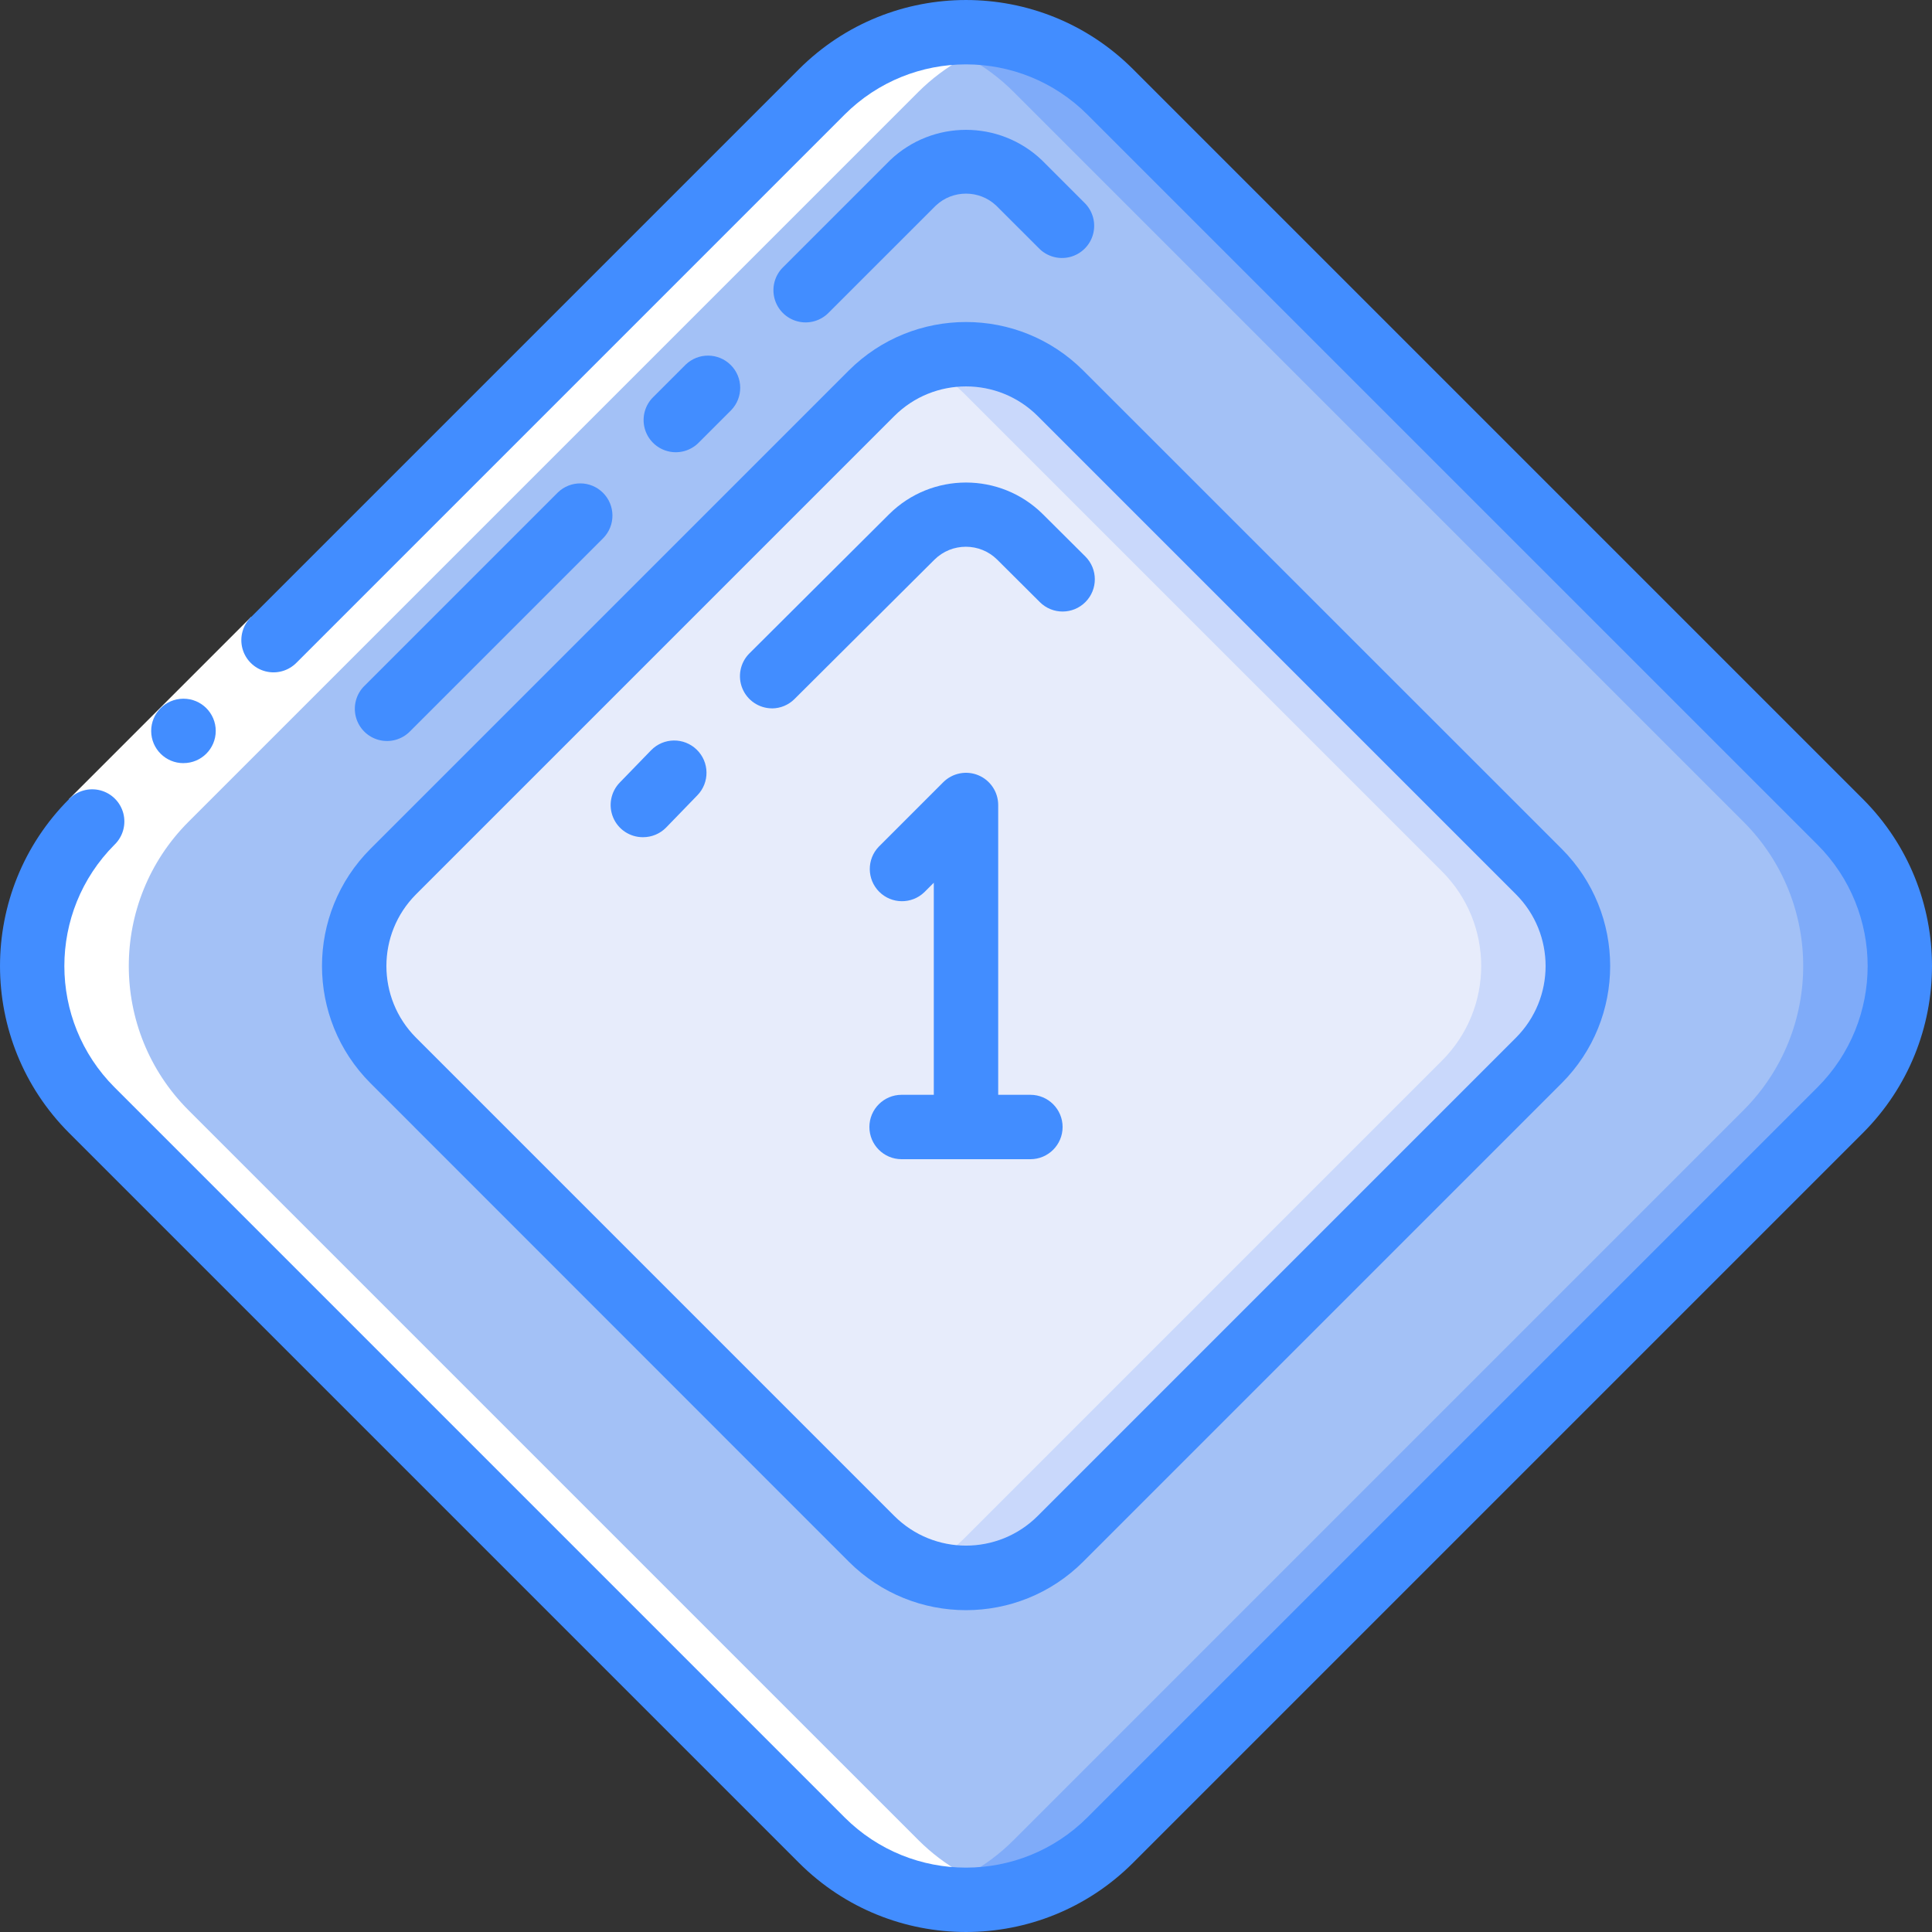 <?xml version="1.0" encoding="UTF-8"?>
<svg xmlns="http://www.w3.org/2000/svg" height="512" viewBox="0 0 60 60" width="512">
  <rect x="0" y="0" width="60" height="60" fill="#333333" stroke="none"/>
  <g id="Page-1" fill="none" fill-rule="evenodd">
    <g id="015---Coin" fill-rule="nonzero" transform="translate(-2 -2)">
      <g id="Icons">
        <path id="Shape" d="m15.966 9.638h32.068c3.495 0 6.329 2.834 6.329 6.329v32.067c0 1.678-.667 3.288-1.853 4.475s-2.796 1.853-4.475 1.853h-32.069c-3.495 0-6.329-2.834-6.329-6.329v-32.067c0-3.495 2.833-6.328 6.328-6.328z" fill="#a3c1f6" transform="matrix(.707 -.707 .707 .707 -13.255 32)"></path>
        <path id="Shape" d="m59.15 27.525-22.675-22.675c-1.565-1.56-3.829-2.191-5.975-1.664 1.126.27 2.156.846 2.975 1.664l22.675 22.675c2.467 2.473 2.467 6.477 0 8.95l-22.675 22.675c-.819.818-1.849 1.394-2.975 1.664 2.146.527 4.41-.104 5.975-1.664l22.675-22.675c2.467-2.473 2.467-6.477 0-8.95z" fill="#7fabf9"></path>
        <rect id="Rectangle-path" fill="#e7ecfb" height="29.302" rx="4.146" transform="matrix(.707 -.707 .707 .707 -13.255 32)" width="29.302" x="17.349" y="17.349"></rect>
        <path id="Shape" d="m49.788 29.068-14.856-14.856c-1.164-1.159-2.901-1.522-4.432-.927.537.206 1.025.521 1.432.927l14.856 14.856c1.616 1.621 1.616 4.243 0 5.864l-14.856 14.856c-.407.406-.895.721-1.432.927 1.531.595 3.268.232 4.432-.927l14.856-14.856c1.616-1.621 1.616-4.243 0-5.864z" fill="#c9d8fb"></path>
      </g>
      <g id="Icons_copy_2" fill="#fff" transform="translate(3 3)">
        <path id="Shape" d="m24.525 56.15c1.56 1.538 3.804 2.162 5.934 1.65-1.11-.273-2.124-.844-2.934-1.651l-22.675-22.674c-2.467-2.473-2.467-6.477 0-8.95l22.675-22.675c.82-.815 1.85-1.386 2.975-1.65-2.143-.527-4.406.098-5.975 1.65l-22.675 22.675c-2.467 2.473-2.467 6.477 0 8.95z"></path>
      </g>
      <g id="Icons_copy" transform="translate(2 2)">
        <path id="Rectangle-path" d="m1.678 21.698h8v2h-8z" fill="#fff" transform="matrix(.707 -.707 .707 .707 -14.386 10.663)"></path>
        <g fill="#428dff">
          <path id="Shape" d="m11.505 33.639 14.856 14.861c2.011 2.007 5.267 2.007 7.278 0l14.861-14.861c2.007-2.011 2.007-5.267 0-7.278l-14.861-14.856c-2.012-2.006-5.266-2.006-7.278 0l-14.856 14.856c-2.007 2.011-2.007 5.267 0 7.278zm1.414-5.864 14.856-14.856c1.23-1.225 3.22-1.225 4.45 0l14.856 14.856c1.225 1.23 1.225 3.22 0 4.45l-14.856 14.856c-1.23 1.226-3.22 1.226-4.45 0l-14.856-14.856c-1.225-1.23-1.225-3.22 0-4.45z"></path>
          <path id="Shape" d="m19.969 26c.27.001.529-.107.718-.3l.969-1c.387-.397.379-1.031-.018-1.418s-1.031-.379-1.418.018l-.97 1c-.282.288-.364.718-.207 1.09s.522.612.926.61z"></path>
          <path id="Shape" d="m23.975 22c.263-.001.514-.106.7-.292l4.345-4.327c.54-.535 1.41-.535 1.95 0l1.324 1.319c.391.39 1.025.389 1.415-.003s.389-1.025-.003-1.415l-1.32-1.314c-1.321-1.31-3.451-1.31-4.772 0l-4.345 4.328c-.283.286-.367.714-.213 1.086s.516.615.919.617z"></path>
          <path id="Shape" d="m5.7 23.7c-.552.003-1.002-.442-1.005-.995-.003-.552.442-1.002.994-1.006h.011c.552 0 1 .448 1 1s-.448 1-1 1z"></path>
          <path id="Shape" d="m2.143 35.182 22.675 22.675c2.864 2.857 7.5 2.857 10.364 0l22.675-22.675c2.857-2.864 2.857-7.5 0-10.364l-22.675-22.675c-2.864-2.857-7.5-2.857-10.364 0l-17.018 17.018c-.26.251-.364.623-.273.973.092.35.365.623.714.714.35.092.721-.013.973-.273l17.018-17.018c2.083-2.077 5.453-2.077 7.536 0l22.675 22.675c2.078 2.082 2.078 5.454 0 7.536l-22.675 22.675c-2.083 2.077-5.453 2.077-7.536 0l-22.675-22.675c-2.078-2.082-2.078-5.454 0-7.536.26-.251.364-.623.273-.973-.092-.35-.365-.623-.714-.714-.35-.092-.721.013-.973.273-2.857 2.864-2.857 7.5 0 10.364z"></path>
          <path id="Shape" d="m25.739 9.707 3.322-3.321c.527-.497 1.351-.497 1.878 0l1.322 1.321c.251.26.623.364.973.273.35-.092.623-.365.714-.714.092-.35-.013-.721-.273-.973l-1.321-1.321c-1.319-1.253-3.389-1.253-4.708 0l-3.321 3.321c-.26.251-.364.623-.273.973.092.35.365.623.714.714.35.092.721-.013.973-.273z"></path>
          <path id="Shape" d="m21.707 13.739 1-1c.379-.392.374-1.016-.012-1.402s-1.009-.391-1.402-.012l-1 1c-.26.251-.364.623-.273.973.092.35.365.623.714.714.35.092.721-.013.973-.273z"></path>
          <path id="Shape" d="m12.739 22.707 6-6c.379-.392.374-1.016-.012-1.402s-1.009-.391-1.402-.012l-6 6c-.26.251-.364.623-.273.973.092.35.365.623.714.714.35.092.721-.013.973-.273z"></path>
          <path id="Shape" d="m32 34h-1v-9c-0-.404-.244-.769-.617-.924-.374-.155-.804-.069-1.09.217l-2 2c-.379.392-.374 1.016.012 1.402s1.009.391 1.402.012l.293-.293v6.586h-1c-.552 0-1 .448-1 1s.448 1 1 1h4c.552 0 1-.448 1-1s-.448-1-1-1z"></path>
        </g>
      </g>
    </g>
  </g>
</svg>
